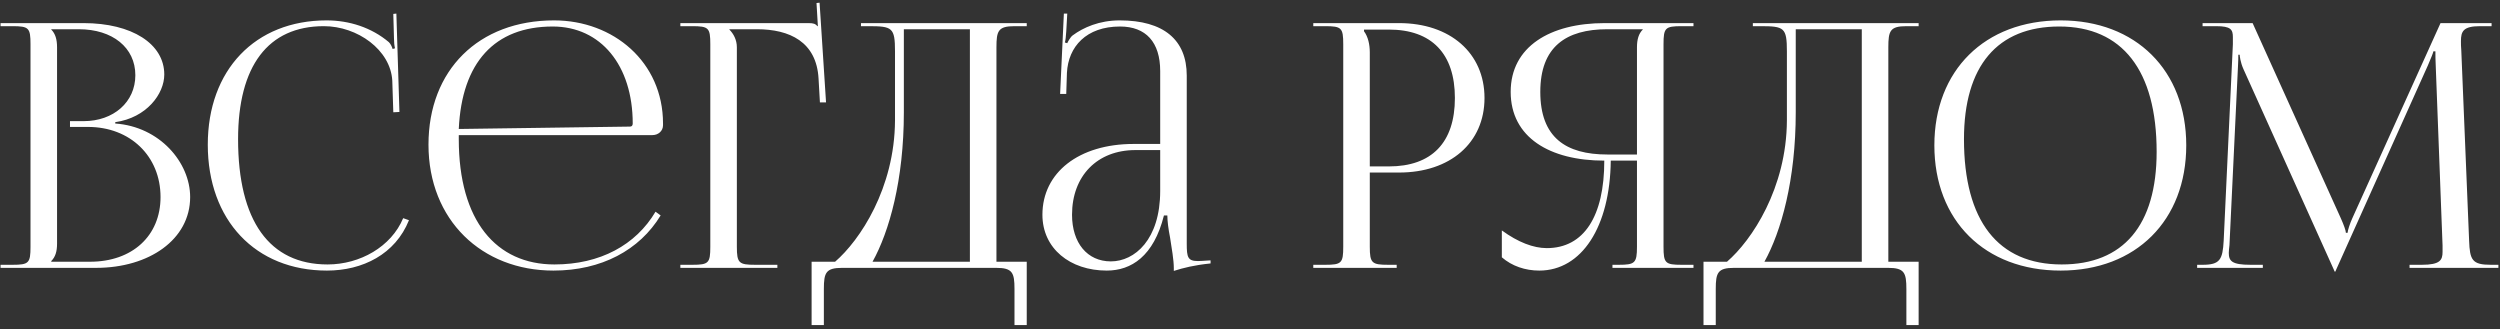 <?xml version="1.0" encoding="UTF-8"?> <svg xmlns="http://www.w3.org/2000/svg" width="448" height="59" viewBox="0 0 448 59" fill="none"><rect x="0" y="0" width="448" height="59" fill="#333333" stroke="none"/> <path d="M9.187 46.902V46.78C9.919 46.048 10.224 45.072 10.224 43.669V8.472C10.224 7.069 9.919 6.032 9.187 5.3V5.239H14.128C20.167 5.239 24.254 8.533 24.254 13.474C24.254 18.293 20.35 21.709 14.982 21.709H12.542V22.746H15.775C23.339 22.746 28.768 27.992 28.768 35.312C28.768 42.266 23.705 46.902 16.141 46.902H9.187ZM0.098 48H17.239C26.694 48 34.075 42.937 34.075 35.312C34.075 29.09 28.585 22.685 20.655 22.136V21.892C26.267 21.099 29.439 16.829 29.439 13.352C29.439 7.862 23.644 4.141 14.982 4.141H0.098V4.69H2.233C5.161 4.69 5.466 4.995 5.466 7.923V44.218C5.466 47.146 5.161 47.451 2.233 47.451H0.098V48ZM37.235 25.918C37.235 39.46 45.775 48.488 58.585 48.488C64.99 48.488 70.846 45.56 73.286 39.46L72.249 39.094C70.114 44.218 64.502 47.39 58.707 47.39C48.276 47.39 42.664 39.582 42.664 24.942C42.664 11.827 48.032 4.69 58.036 4.69C64.075 4.69 69.992 8.96 70.297 14.45L70.48 20.123L71.578 20.062L71.029 2.433L70.48 2.494L70.602 6.886C70.602 7.557 70.663 8.167 70.785 8.655L70.358 8.777C70.236 8.35 69.992 7.862 69.687 7.557C66.576 4.934 62.611 3.653 58.524 3.653C45.714 3.653 37.235 12.559 37.235 25.918ZM82.213 24.21H116.922C117.959 24.21 118.813 23.478 118.813 22.441V22.136C118.813 11.095 109.907 3.653 99.293 3.653C85.751 3.653 76.784 12.559 76.784 25.918C76.784 39.46 86.361 48.488 99.171 48.488C107.772 48.488 114.604 44.828 118.386 38.606L117.471 37.935C113.933 43.913 107.528 47.39 99.354 47.39C88.923 47.39 82.213 39.582 82.213 24.942C82.213 24.698 82.213 24.454 82.213 24.21ZM82.213 23.112C82.762 11.217 88.618 4.751 99.049 4.751C107.65 4.751 113.384 11.705 113.384 22.136C113.384 22.502 113.201 22.685 112.896 22.685L82.213 23.112ZM121.919 48H139.304V47.451H135.339C132.411 47.451 132.045 47.146 132.045 44.218V8.472C132.045 7.13 131.435 6.032 130.703 5.3V5.239H135.644C141.5 5.239 146.319 7.496 146.685 14.084L146.929 18.354H148.027L146.868 0.481L146.319 0.542L146.563 4.69H146.502C146.075 4.263 145.831 4.141 144.855 4.141H121.919V4.69H124.054C126.982 4.69 127.287 4.995 127.287 7.923V44.218C127.287 47.146 126.982 47.451 124.054 47.451H121.919V48ZM145.44 46.902V58.248H147.636V51.782C147.636 48.854 148.002 48 150.93 48H178.502C181.43 48 181.796 48.854 181.796 51.782V58.248H183.992V46.902H178.563V8.472C178.563 5.544 178.868 4.69 181.796 4.69H183.992V4.141H154.285V4.69H155.627C159.897 4.69 160.385 4.934 160.385 9.204V21.587C160.324 33.726 154.102 43.059 149.649 46.902H145.44ZM156.359 46.902C159.348 41.534 161.971 32.262 161.971 20.123V5.239H173.805V46.902H156.359ZM207.907 25.796H203.149C193.328 25.796 186.801 30.92 186.801 38.484C186.801 44.523 191.742 48.488 198.33 48.488C202.722 48.488 206.748 45.926 208.578 38.606H209.188C209.188 39.582 209.371 41.046 209.676 42.571C209.981 44.523 210.347 46.597 210.347 48.061V48.549C212.055 48 214.007 47.512 216.935 47.207V46.658L215.898 46.719C215.898 46.719 215.044 46.78 214.678 46.78C212.848 46.78 212.665 46.109 212.665 43.669V13.535C212.665 7.13 208.517 3.653 200.648 3.653C196.988 3.653 194.121 4.934 192.23 6.337C191.803 6.642 191.315 7.557 191.254 7.74L190.827 7.618C190.949 7.191 191.01 6.52 191.071 5.666L191.254 2.433H190.644L189.973 16.829H191.071L191.193 13.047C191.437 8.35 194.67 4.751 200.709 4.751C205.345 4.751 207.907 7.557 207.907 12.742V25.796ZM207.907 26.894V34.214C207.907 42.937 203.332 46.841 199.062 46.841C194.853 46.841 192.108 43.547 192.108 38.484C192.108 31.53 196.622 26.894 203.454 26.894H207.907ZM244.43 5.3H248.883C256.569 5.3 260.717 9.631 260.717 17.561C260.717 25.552 256.569 29.822 248.883 29.822H245.467V9.387C245.467 7.984 245.162 6.581 244.43 5.605V5.3ZM235.341 48H250.286V47.451H248.761C245.833 47.451 245.467 47.146 245.467 44.218V30.92H250.713C259.863 30.92 266.024 25.613 266.024 17.561C266.024 9.509 259.863 4.141 250.713 4.141H235.341V4.69H237.476C240.404 4.69 240.709 4.995 240.709 7.923V44.218C240.709 47.146 240.404 47.451 237.476 47.451H235.341V48ZM288.953 48H303.471V47.451H301.336C298.408 47.451 298.103 47.146 298.103 44.218V7.923C298.103 4.995 298.408 4.69 301.336 4.69H303.471V4.141H287.55C277.79 4.141 270.714 8.35 270.714 16.463C270.714 24.637 277.729 28.785 287.489 28.785C287.489 38.789 283.829 44.462 277.18 44.462C274.801 44.462 272.056 43.425 269.128 41.29V46.109C270.958 47.695 273.337 48.488 275.838 48.488C283.463 48.488 288.526 40.619 288.648 28.785H293.345V44.218C293.345 47.146 292.979 47.451 290.051 47.451H288.953V48ZM293.345 27.687H288.038C280.596 27.687 276.021 24.637 276.021 16.463C276.021 8.411 280.596 5.239 288.038 5.239H294.382V5.3C293.65 6.032 293.345 7.069 293.345 8.472V27.687ZM305.267 46.902V58.248H307.463V51.782C307.463 48.854 307.829 48 310.757 48H338.329C341.257 48 341.623 48.854 341.623 51.782V58.248H343.819V46.902H338.39V8.472C338.39 5.544 338.695 4.69 341.623 4.69H343.819V4.141H314.112V4.69H315.454C319.724 4.69 320.212 4.934 320.212 9.204V21.587C320.151 33.726 313.929 43.059 309.476 46.902H305.267ZM316.186 46.902C319.175 41.534 321.798 32.262 321.798 20.123V5.239H333.632V46.902H316.186ZM369.268 48.488C382.749 48.488 391.777 39.521 391.777 26.04C391.777 12.62 382.749 3.653 369.268 3.653C355.665 3.653 346.637 12.62 346.637 26.04C346.637 39.521 355.665 48.488 369.268 48.488ZM369.451 47.39C358.044 47.39 351.944 39.582 351.944 24.942C351.944 11.827 357.922 4.751 369.024 4.751C380.309 4.751 386.47 12.62 386.47 27.199C386.47 40.375 380.492 47.39 369.451 47.39ZM393.726 48H405.499V47.451H403.303C399.948 47.451 399.399 46.78 399.399 45.316C399.399 44.95 399.46 44.462 399.521 43.913L401.046 11.888C401.107 10.79 401.107 10.363 401.107 9.814H401.351C401.351 9.997 401.473 11.156 402.022 12.376L418.187 48.244L418.37 48.671H418.492L418.675 48.244L435.084 11.705C435.633 10.424 436.06 9.387 436.06 9.204H436.426C436.426 9.875 436.426 10.79 436.487 11.888L437.707 44.035C437.707 44.462 437.707 44.828 437.707 45.133C437.707 46.597 437.28 47.451 433.986 47.451H431.79V48H447.711V47.451H446.369C443.014 47.451 442.587 46.597 442.465 43.12L441.062 9.021C441.001 8.411 441.001 7.862 441.001 7.374C441.001 5.605 441.428 4.69 444.417 4.69H446.491V4.141H437.341L421.542 39.094C421.115 40.009 420.688 41.351 420.688 41.717H420.383C420.383 41.351 420.017 40.314 419.468 39.094L403.669 4.141H394.702V4.69H397.142C399.765 4.69 400.131 5.3 400.131 6.642C400.131 7.069 400.131 7.496 400.131 7.923L398.484 43.12C398.301 46.536 397.813 47.451 394.702 47.451H393.726V48Z" fill="white"></path> </svg> 